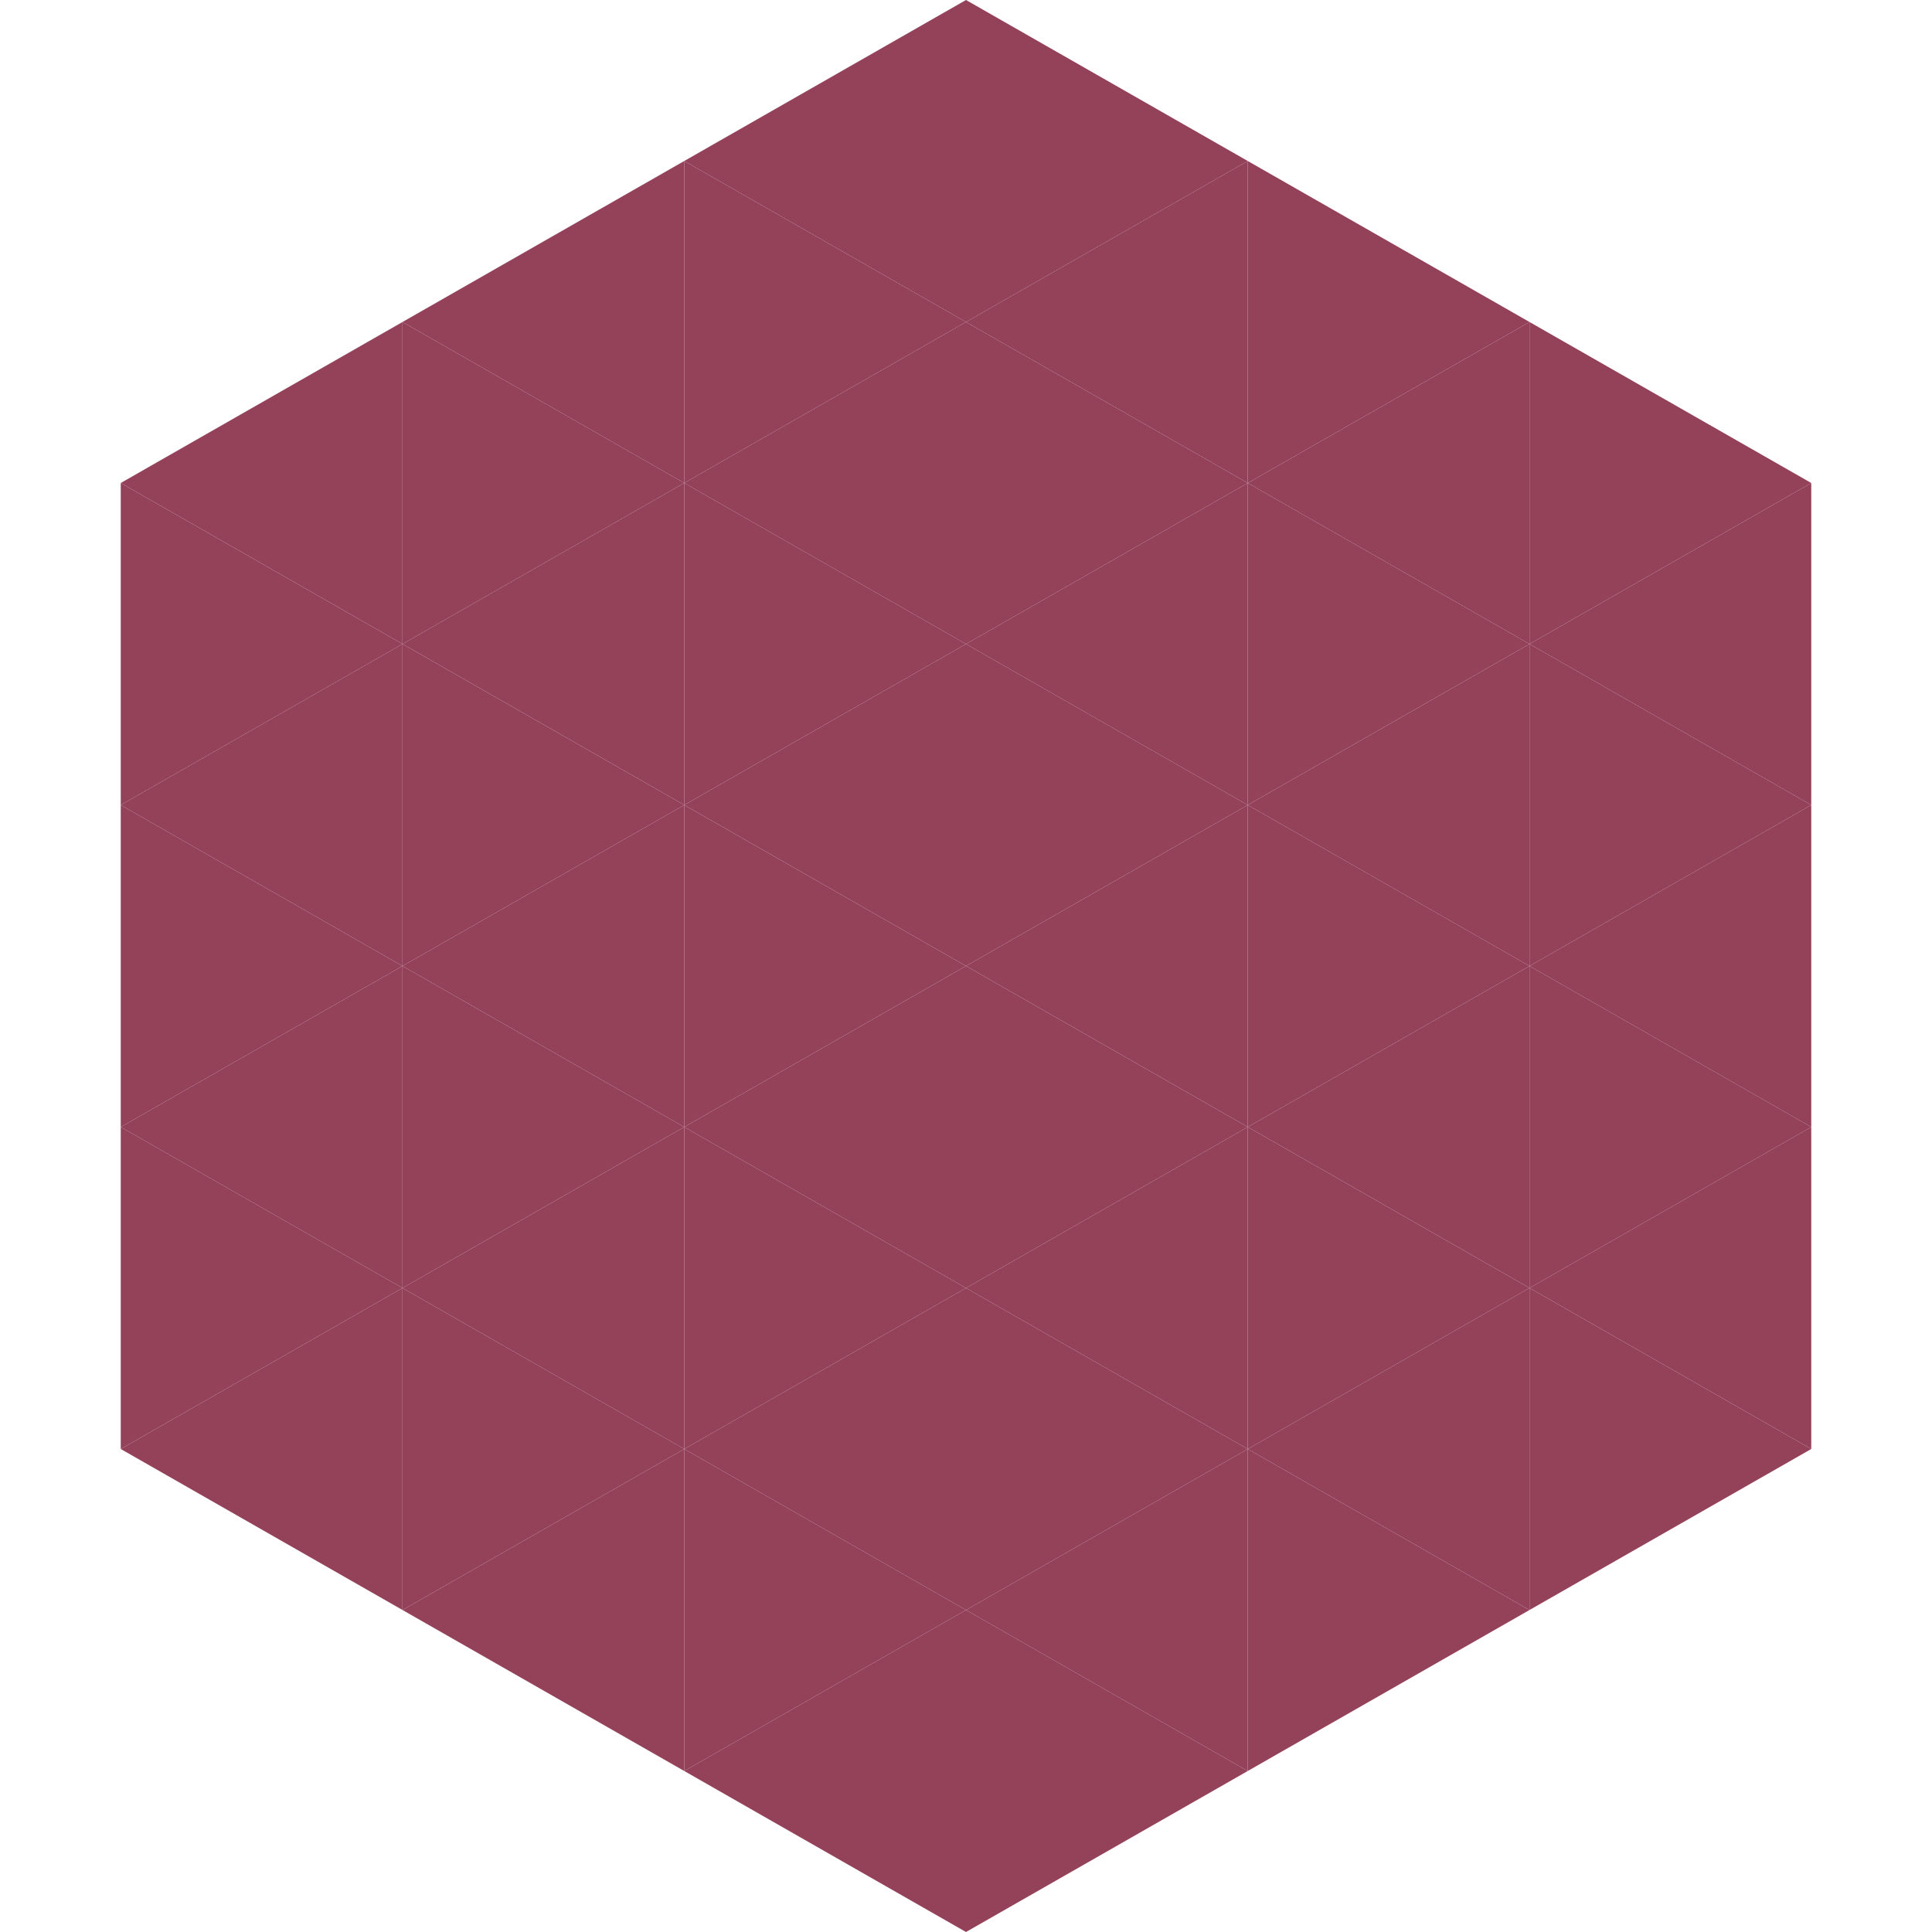 <?xml version="1.0"?>
<!-- Generated by SVGo -->
<svg width="240" height="240"
     xmlns="http://www.w3.org/2000/svg"
     xmlns:xlink="http://www.w3.org/1999/xlink">
<polygon points="50,40 15,60 50,80" style="fill:rgb(148,65,90)" />
<polygon points="190,40 225,60 190,80" style="fill:rgb(148,65,90)" />
<polygon points="15,60 50,80 15,100" style="fill:rgb(148,65,90)" />
<polygon points="225,60 190,80 225,100" style="fill:rgb(148,65,90)" />
<polygon points="50,80 15,100 50,120" style="fill:rgb(148,65,90)" />
<polygon points="190,80 225,100 190,120" style="fill:rgb(148,65,90)" />
<polygon points="15,100 50,120 15,140" style="fill:rgb(148,65,90)" />
<polygon points="225,100 190,120 225,140" style="fill:rgb(148,65,90)" />
<polygon points="50,120 15,140 50,160" style="fill:rgb(148,65,90)" />
<polygon points="190,120 225,140 190,160" style="fill:rgb(148,65,90)" />
<polygon points="15,140 50,160 15,180" style="fill:rgb(148,65,90)" />
<polygon points="225,140 190,160 225,180" style="fill:rgb(148,65,90)" />
<polygon points="50,160 15,180 50,200" style="fill:rgb(148,65,90)" />
<polygon points="190,160 225,180 190,200" style="fill:rgb(148,65,90)" />
<polygon points="15,180 50,200 15,220" style="fill:rgb(255,255,255); fill-opacity:0" />
<polygon points="225,180 190,200 225,220" style="fill:rgb(255,255,255); fill-opacity:0" />
<polygon points="50,0 85,20 50,40" style="fill:rgb(255,255,255); fill-opacity:0" />
<polygon points="190,0 155,20 190,40" style="fill:rgb(255,255,255); fill-opacity:0" />
<polygon points="85,20 50,40 85,60" style="fill:rgb(148,65,90)" />
<polygon points="155,20 190,40 155,60" style="fill:rgb(148,65,90)" />
<polygon points="50,40 85,60 50,80" style="fill:rgb(148,65,90)" />
<polygon points="190,40 155,60 190,80" style="fill:rgb(148,65,90)" />
<polygon points="85,60 50,80 85,100" style="fill:rgb(148,65,90)" />
<polygon points="155,60 190,80 155,100" style="fill:rgb(148,65,90)" />
<polygon points="50,80 85,100 50,120" style="fill:rgb(148,65,90)" />
<polygon points="190,80 155,100 190,120" style="fill:rgb(148,65,90)" />
<polygon points="85,100 50,120 85,140" style="fill:rgb(148,65,90)" />
<polygon points="155,100 190,120 155,140" style="fill:rgb(148,65,90)" />
<polygon points="50,120 85,140 50,160" style="fill:rgb(148,65,90)" />
<polygon points="190,120 155,140 190,160" style="fill:rgb(148,65,90)" />
<polygon points="85,140 50,160 85,180" style="fill:rgb(148,65,90)" />
<polygon points="155,140 190,160 155,180" style="fill:rgb(148,65,90)" />
<polygon points="50,160 85,180 50,200" style="fill:rgb(148,65,90)" />
<polygon points="190,160 155,180 190,200" style="fill:rgb(148,65,90)" />
<polygon points="85,180 50,200 85,220" style="fill:rgb(148,65,90)" />
<polygon points="155,180 190,200 155,220" style="fill:rgb(148,65,90)" />
<polygon points="120,0 85,20 120,40" style="fill:rgb(148,65,90)" />
<polygon points="120,0 155,20 120,40" style="fill:rgb(148,65,90)" />
<polygon points="85,20 120,40 85,60" style="fill:rgb(148,65,90)" />
<polygon points="155,20 120,40 155,60" style="fill:rgb(148,65,90)" />
<polygon points="120,40 85,60 120,80" style="fill:rgb(148,65,90)" />
<polygon points="120,40 155,60 120,80" style="fill:rgb(148,65,90)" />
<polygon points="85,60 120,80 85,100" style="fill:rgb(148,65,90)" />
<polygon points="155,60 120,80 155,100" style="fill:rgb(148,65,90)" />
<polygon points="120,80 85,100 120,120" style="fill:rgb(148,65,90)" />
<polygon points="120,80 155,100 120,120" style="fill:rgb(148,65,90)" />
<polygon points="85,100 120,120 85,140" style="fill:rgb(148,65,90)" />
<polygon points="155,100 120,120 155,140" style="fill:rgb(148,65,90)" />
<polygon points="120,120 85,140 120,160" style="fill:rgb(148,65,90)" />
<polygon points="120,120 155,140 120,160" style="fill:rgb(148,65,90)" />
<polygon points="85,140 120,160 85,180" style="fill:rgb(148,65,90)" />
<polygon points="155,140 120,160 155,180" style="fill:rgb(148,65,90)" />
<polygon points="120,160 85,180 120,200" style="fill:rgb(148,65,90)" />
<polygon points="120,160 155,180 120,200" style="fill:rgb(148,65,90)" />
<polygon points="85,180 120,200 85,220" style="fill:rgb(148,65,90)" />
<polygon points="155,180 120,200 155,220" style="fill:rgb(148,65,90)" />
<polygon points="120,200 85,220 120,240" style="fill:rgb(148,65,90)" />
<polygon points="120,200 155,220 120,240" style="fill:rgb(148,65,90)" />
<polygon points="85,220 120,240 85,260" style="fill:rgb(255,255,255); fill-opacity:0" />
<polygon points="155,220 120,240 155,260" style="fill:rgb(255,255,255); fill-opacity:0" />
</svg>
